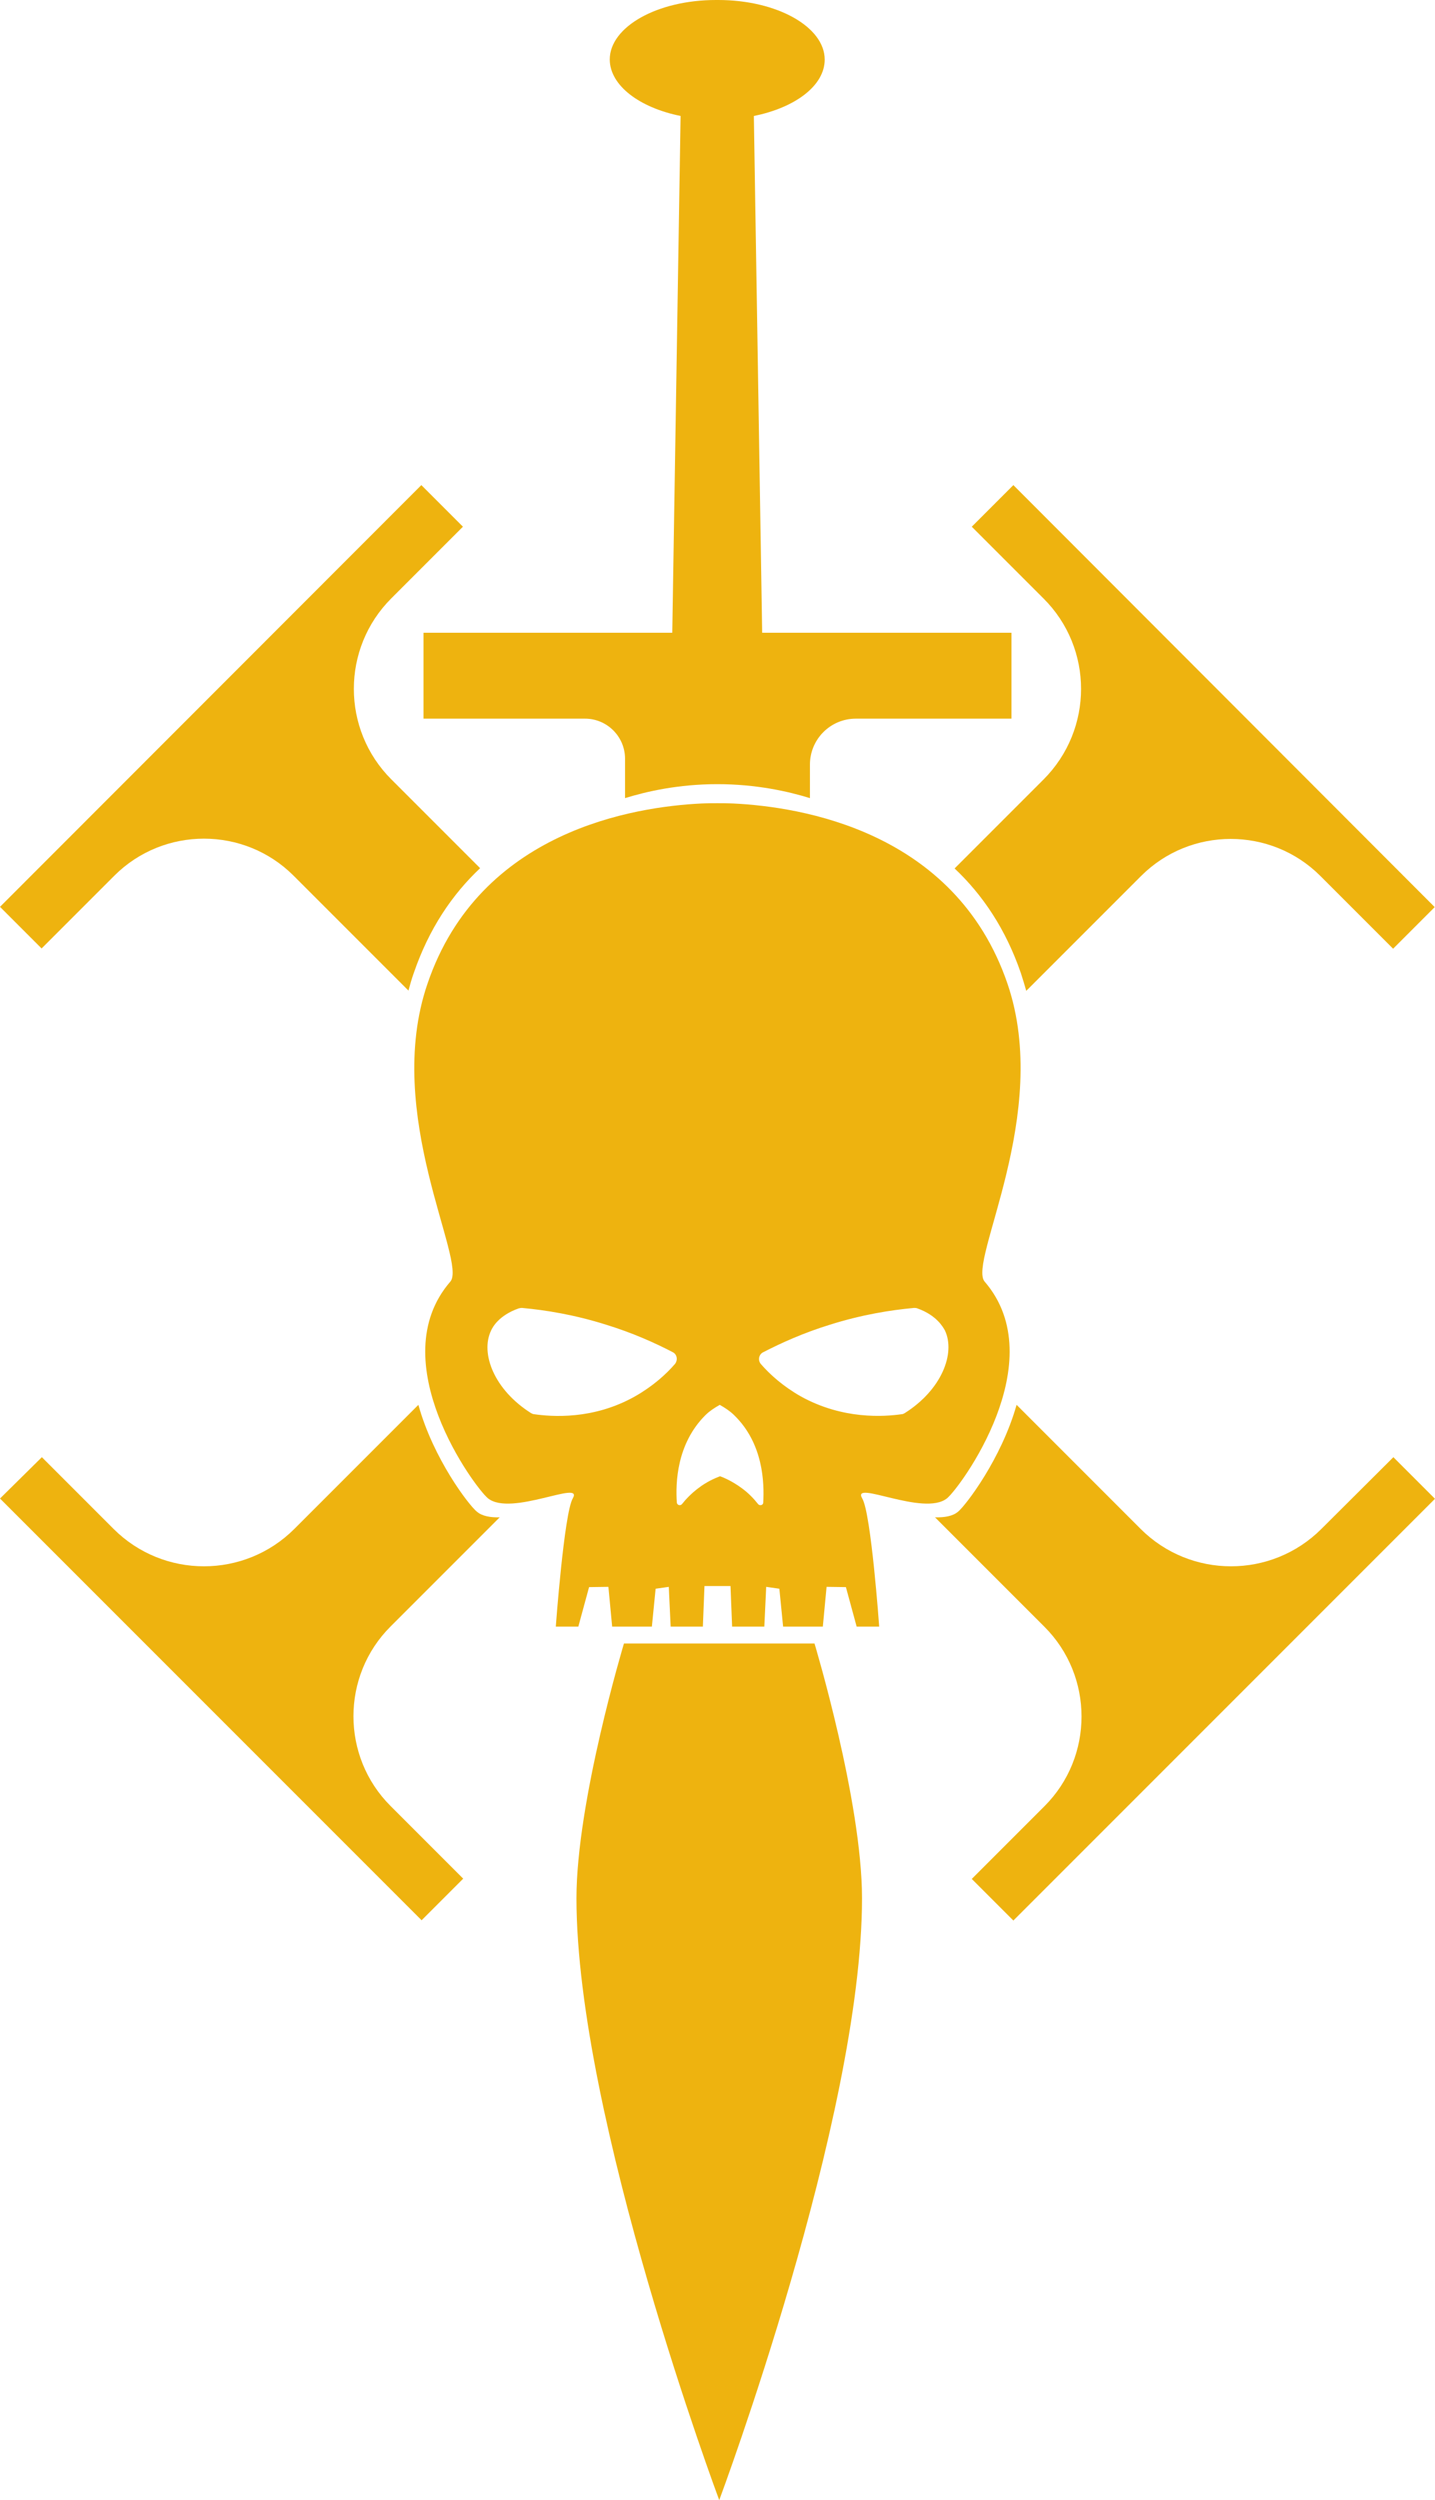 <svg xmlns:dc="http://purl.org/dc/elements/1.1/" xmlns:cc="http://creativecommons.org/ns#" xmlns:rdf="http://www.w3.org/1999/02/22-rdf-syntax-ns#" xmlns:svg="http://www.w3.org/2000/svg" xmlns="http://www.w3.org/2000/svg" xmlns:sodipodi="http://sodipodi.sourceforge.net/DTD/sodipodi-0.dtd" xmlns:inkscape="http://www.inkscape.org/namespaces/inkscape" version="1.1" id="Layer_4" x="0px" y="0px" viewBox="0 0 459.315 800" xml:space="preserve" sodipodi:docname="Officio Assassinorum [Imperium, Assassins].svg" width="459.315" height="800" inkscape:version="0.92.3 (2405546, 2018-03-11)"><defs id="defs21" fill="#eeb30f"/><sodipodi:namedview pagecolor="#ffffff" bordercolor="#666666" borderopacity="1" objecttolerance="10" gridtolerance="10" guidetolerance="10" inkscape:pageopacity="0" inkscape:pageshadow="2" inkscape:window-width="1920" inkscape:window-height="1017" id="namedview19" showgrid="false" fit-margin-top="0" fit-margin-left="0" fit-margin-right="0" fit-margin-bottom="0" inkscape:pagecheckerboard="true" inkscape:zoom="0.25340922" inkscape:cx="-224.00022" inkscape:cy="465.65001" inkscape:window-x="-8" inkscape:window-y="-8" inkscape:window-maximized="1" inkscape:current-layer="Layer_4" fill="#eeb30f"/>
<g id="g16" transform="scale(0.859)">
	<path d="m 388.8,290.4 -33.1,33.1 c 10.3,9.7 19,22.4 24.7,39 0.7,2.2 1.4,4.4 2,6.6 l 42.8,-42.8 c 18.4,-18.4 48.4,-18.4 66.8,0 l 27.1,27.1 15.5,-15.5 -157,-157.2 -15.5,15.5 26.7,26.7 c 18.7,18.6 18.7,48.8 0,67.5 z" id="path2" inkscape:connector-curvature="0" fill="#eeb30f"/>
	<path d="m 492.4,569.5 c -18.6,18.6 -48.8,18.6 -67.4,0 l -46.2,-46.2 c -5.7,20.2 -19,37.5 -21.8,39.8 -2,1.7 -5.1,2.2 -8.6,2.1 l 40.8,40.8 c 18.4,18.4 18.4,48.4 0,66.8 l -27.1,27.1 15.5,15.5 157.1,-157.1 -15.5,-15.5 z" id="path4" inkscape:connector-curvature="0" fill="#eeb30f"/>
	<path d="m 42.6,326.2 c 18.4,-18.4 48.4,-18.4 66.8,0 l 42.8,42.8 c 0.6,-2.2 1.2,-4.4 2,-6.6 5.7,-16.6 14.4,-29.3 24.7,-39 l -33.1,-33.1 c -18.6,-18.6 -18.6,-48.8 0,-67.4 L 172.5,196.2 157,180.7 0,337.8 15.5,353.3 Z" id="path6" inkscape:connector-curvature="0" fill="#eeb30f"/>
	<path d="m 186.2,565.2 c -3.4,0.1 -6.5,-0.4 -8.5,-2.1 -2.9,-2.3 -16.2,-19.6 -21.8,-39.8 l -46.2,46.2 c -18.6,18.6 -48.8,18.6 -67.4,0 L 15.6,542.8 0,558.2 157.1,715.3 172.6,699.8 145.5,672.7 c -18.4,-18.4 -18.4,-48.4 0,-66.8 z" id="path8" inkscape:connector-curvature="0" fill="#eeb30f"/>
	<path d="m 352.9,558.1 c 4.8,-3.9 39.6,-51 14,-80.7 -6.4,-7.4 25.1,-62.4 8.5,-111 -19.5,-57 -77.2,-65.9 -102.2,-67.1 0,0 -2.1,-0.1 -5.8,-0.1 0,0 0,0 -0.1,0 0,0 0,0 -0.1,0 -3.7,0 -5.8,0.1 -5.8,0.1 -24.9,1.2 -82.7,10.1 -102.1,67.1 -16.7,48.6 14.9,103.6 8.5,111 -25.7,29.7 9.2,76.8 14,80.7 8.6,7 35.9,-7.2 31.6,0.1 -3.2,5.6 -6.3,47.7 -6.3,47.7 h 8.4 l 4,-14.7 7.2,-0.1 1.4,14.8 h 14.8 l 1.4,-14.1 4.9,-0.7 0.7,14.8 h 12 l 0.6,-15.1 h 9.7 l 0.6,15.1 h 12 l 0.7,-14.8 4.9,0.7 1.4,14.1 h 14.8 l 1.4,-14.8 7.2,0.1 4,14.7 h 8.4 c 0,0 -3,-42.1 -6.3,-47.7 -4.3,-7.3 23,6.9 31.6,-0.1 z M 251.4,508.2 c -3.3,3.8 -8.2,8.2 -14.7,11.9 -15.7,8.9 -31.3,7.6 -37.6,6.7 -0.4,0 -0.8,-0.2 -1.2,-0.4 -13.8,-8.7 -19,-22.3 -14.9,-30.8 0.6,-1.3 2.9,-5.6 10.2,-8.2 0.4,-0.1 0.8,-0.2 1.3,-0.2 8.7,0.8 19.5,2.5 31.5,6.3 9.7,3 18,6.7 24.7,10.2 1.6,0.8 2,3 0.7,4.5 z m 33,51.5 c 0,1 -1.3,1.3 -1.9,0.6 -1.5,-1.9 -3.5,-4.1 -6.3,-6.1 -2.9,-2.1 -5.7,-3.5 -7.9,-4.3 -2.1,0.8 -5,2.1 -7.9,4.3 -2.7,2 -4.8,4.2 -6.3,6.1 -0.6,0.7 -1.8,0.4 -1.9,-0.6 -0.5,-7.2 -0.1,-21.9 10.7,-32.6 1.4,-1.4 3.2,-2.6 5.3,-3.8 2.1,1.2 3.9,2.4 5.3,3.8 11,10.6 11.3,25.4 10.9,32.6 z m 13.9,-39.6 c -6.5,-3.7 -11.4,-8.1 -14.7,-11.9 -1.3,-1.4 -0.9,-3.7 0.8,-4.5 6.8,-3.5 15,-7.2 24.7,-10.2 12,-3.8 22.8,-5.5 31.5,-6.3 0.4,0 0.8,0 1.3,0.2 7.2,2.6 9.5,7 10.2,8.2 4,8.5 -1.2,22.1 -15,30.8 -0.4,0.2 -0.7,0.4 -1.2,0.4 -6.3,0.9 -21.8,2.1 -37.6,-6.7 z" id="path10" inkscape:connector-curvature="0" fill="#eeb30f"/>
	<path d="m 268,612.2 h -35.5 c 0,0 -17.7,58.7 -17.7,94.9 0,82 53.2,224.2 53.2,224.2 0,0 53.2,-142.2 53.2,-224.2 0,-36.2 -17.7,-94.9 -17.7,-94.9 z" id="path12" inkscape:connector-curvature="0" fill="#eeb30f"/>
	<path d="m 253.6,43.2 -3.1,192.5 h -92.7 v 32 H 218 c 8.2,0 14.9,6.7 14.9,14.9 v 14.7 c 8.1,-2.5 19.9,-5.2 34.4,-5.2 14.5,0 26.4,2.7 34.5,5.2 v -12.5 c 0,-9.4 7.6,-17.1 17.1,-17.1 h 58 v -32 H 284 L 280.9,43.2 c 15.4,-3.1 26.4,-11.3 26.4,-21 C 307.3,10 289.5,0 267.6,0 c -0.1,0 -0.3,0 -0.4,0 -0.1,0 -0.3,0 -0.4,0 -21.9,0 -39.6,10 -39.6,22.2 0.1,9.7 11.1,17.9 26.4,21 z" id="path14" inkscape:connector-curvature="0" fill="#eeb30f"/>
</g>
</svg>